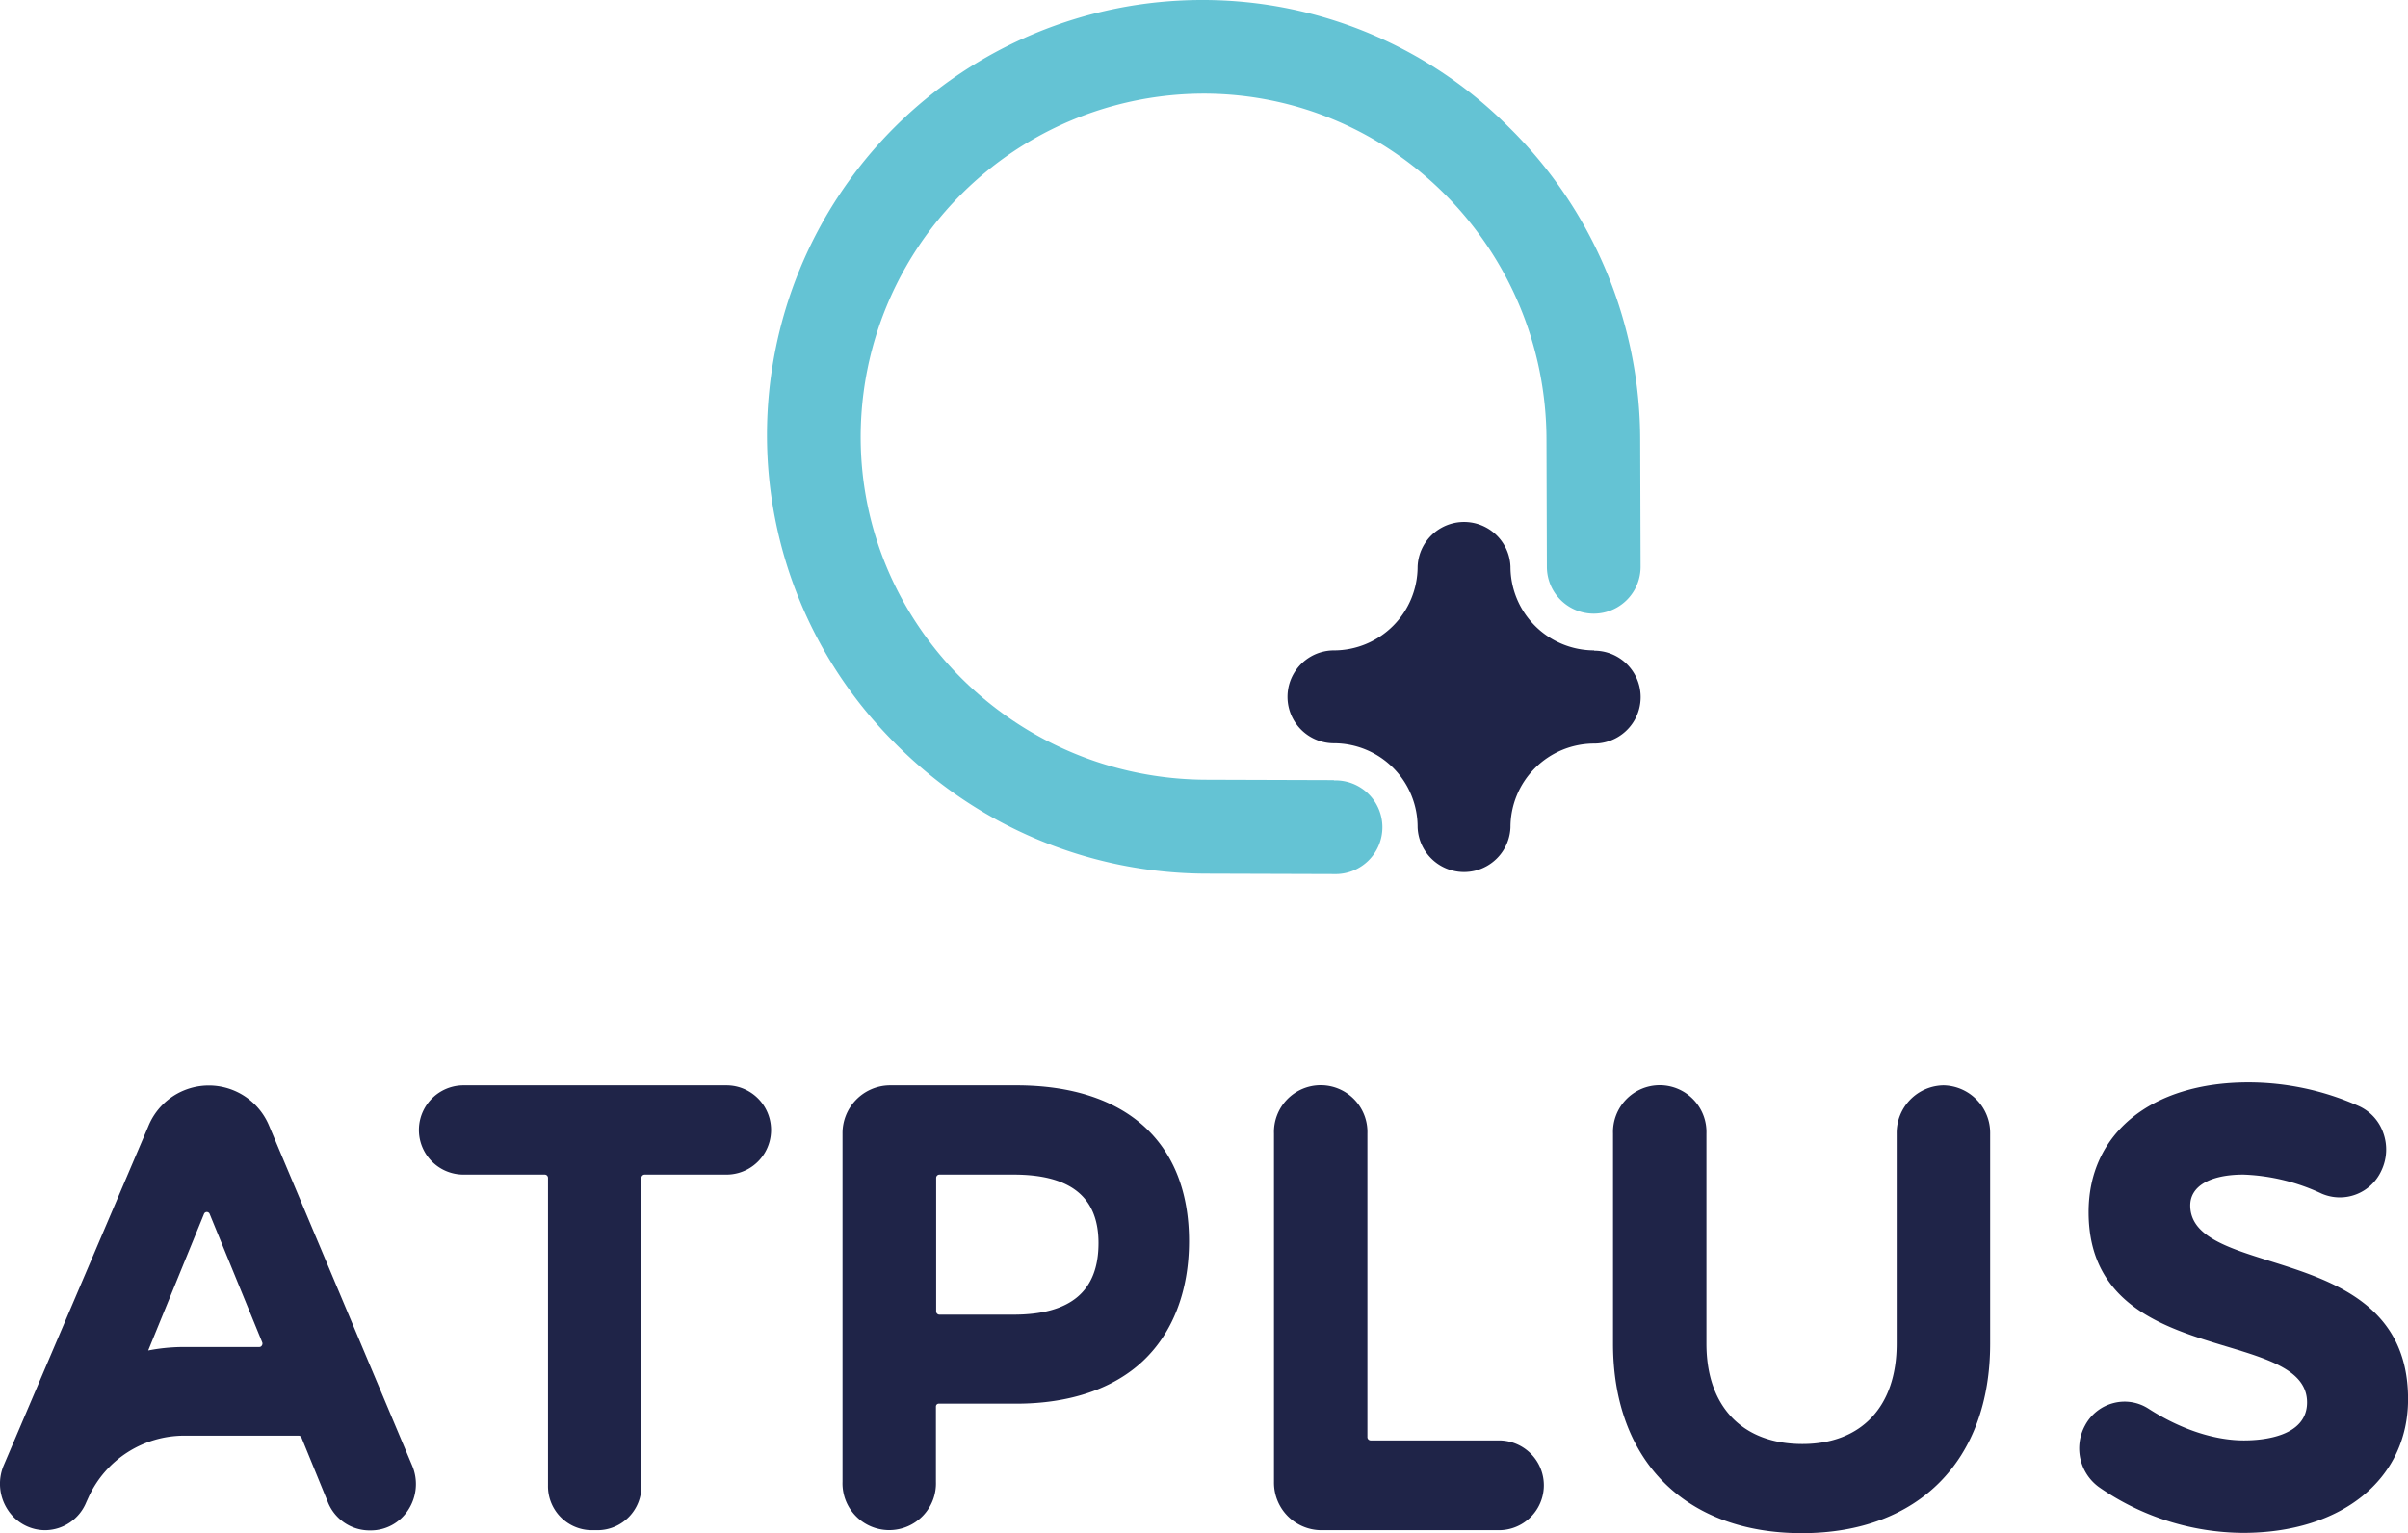 <svg xmlns="http://www.w3.org/2000/svg" viewBox="0 0 421.97 268.74"><defs><style>.cls-1{fill:#64c3d4;}.cls-2{fill:#1f2448;}</style></defs><g id="Camada_2" data-name="Camada 2"><g id="Camada_1-2" data-name="Camada 1"><path class="cls-1" d="M233.75,136.75l-22.16-.07c-33.46,0-60.72-26.93-60.77-60A60.21,60.21,0,0,1,211,16.41H211c33.11.06,60,27.32,60,60.78l.07,22.16a8.21,8.21,0,1,0,16.42,0l-.07-22.12a77,77,0,0,0-23-54.93A75.63,75.63,0,0,0,210.94,0h-.45a76.25,76.25,0,0,0-53.78,130.14,77,77,0,0,0,54.92,23l22.12.07h0a8.21,8.21,0,1,0,0-16.41Z"/><path class="cls-2" d="M279.36,114a14.69,14.69,0,0,1-14.67-14.66,8.14,8.14,0,0,0-16.27,0A14.68,14.68,0,0,1,233.76,114a8.14,8.14,0,1,0,0,16.28A14.68,14.68,0,0,1,248.42,145a8.14,8.14,0,0,0,16.27,0,14.69,14.69,0,0,1,14.67-14.67,8.14,8.14,0,1,0,0-16.28Z"/><path class="cls-2" d="M127.3,190.25H81.23a7.82,7.82,0,0,0,0,15.64H95.48a.58.58,0,0,1,.55.6V260.4a7.71,7.71,0,0,0,7.58,7.82h1.21a7.71,7.71,0,0,0,7.58-7.82V206.49a.58.58,0,0,1,.55-.6H127.3a7.82,7.82,0,0,0,0-15.64Z"/><path class="cls-2" d="M340.56,190.25a8.33,8.33,0,0,0-8.19,8.45v36.83c0,11-6.17,17.58-16.52,17.58-10.53,0-16.82-6.57-16.82-17.58V198.7a8.19,8.19,0,1,0-16.37,0v36.83c0,20.49,12.68,33.21,33.09,33.21s33-12.72,33-33.21V198.7A8.33,8.33,0,0,0,340.56,190.25Z"/><path class="cls-2" d="M397.81,221.05h0c-7.52-2.36-14-4.39-14-9.76,0-3.38,3.49-5.4,9.33-5.4a35.14,35.14,0,0,1,13.71,3.34,8,8,0,0,0,10.44-4,8.61,8.61,0,0,0,.33-6.7,8.05,8.05,0,0,0-4.3-4.67A47.49,47.49,0,0,0,394,189.73c-17,0-28,8.92-28,22.72,0,16.27,13.33,20.29,24.05,23.53,7.63,2.3,14.23,4.29,14.23,9.84,0,6-7.73,6.66-11.06,6.66-5.26,0-11.19-2-16.71-5.55a7.7,7.7,0,0,0-6.14-1,7.87,7.87,0,0,0-5,3.94,8.39,8.39,0,0,0,2.48,10.82,44.69,44.69,0,0,0,25.19,8c17.31,0,28.94-9.42,28.94-23.44C422,228.66,408.6,224.44,397.81,221.05Z"/><path class="cls-2" d="M178.1,190.25H155.85a8.37,8.37,0,0,0-8.21,8.48v61a8.19,8.19,0,1,0,16.37,0l0-13.2a.49.49,0,0,1,.15-.35.48.48,0,0,1,.34-.14H178.1c9.3,0,17-2.59,22.2-7.49s8.06-12.21,8.06-21C208.36,200.22,197.33,190.25,178.1,190.25Zm14.4,27.65c0,8.44-4.88,12.54-14.9,12.54h-13a.58.58,0,0,1-.55-.6V206.49a.58.58,0,0,1,.55-.6h13C187.62,205.89,192.5,209.82,192.5,217.9Z"/><path class="cls-2" d="M262.67,252.48h-22.5a.58.58,0,0,1-.55-.61V198.7a8.19,8.19,0,1,0-16.37,0v61.06a8.33,8.33,0,0,0,8.19,8.46h31.23a7.87,7.87,0,0,0,0-15.74Z"/><path class="cls-2" d="M47.21,197.45a11.44,11.44,0,0,0-21.23,0L.67,256.81a8.3,8.3,0,0,0,.71,7.86,7.81,7.81,0,0,0,6.51,3.55,7.85,7.85,0,0,0,7.24-4.93l.41-.9a18.45,18.45,0,0,1,16.74-10.74H52.34a.55.55,0,0,1,.5.36l4.6,11.25a7.87,7.87,0,0,0,7.26,5H65a7.8,7.8,0,0,0,6.5-3.54,8.31,8.31,0,0,0,.72-7.84Zm-1.33,38.41a.51.51,0,0,1-.44.25H32.07a32.57,32.57,0,0,0-6.1.61l9.77-23.91a.52.52,0,0,1,.5-.36.53.53,0,0,1,.51.36l9.19,22.45A.61.61,0,0,1,45.88,235.86Z"/></g></g></svg>